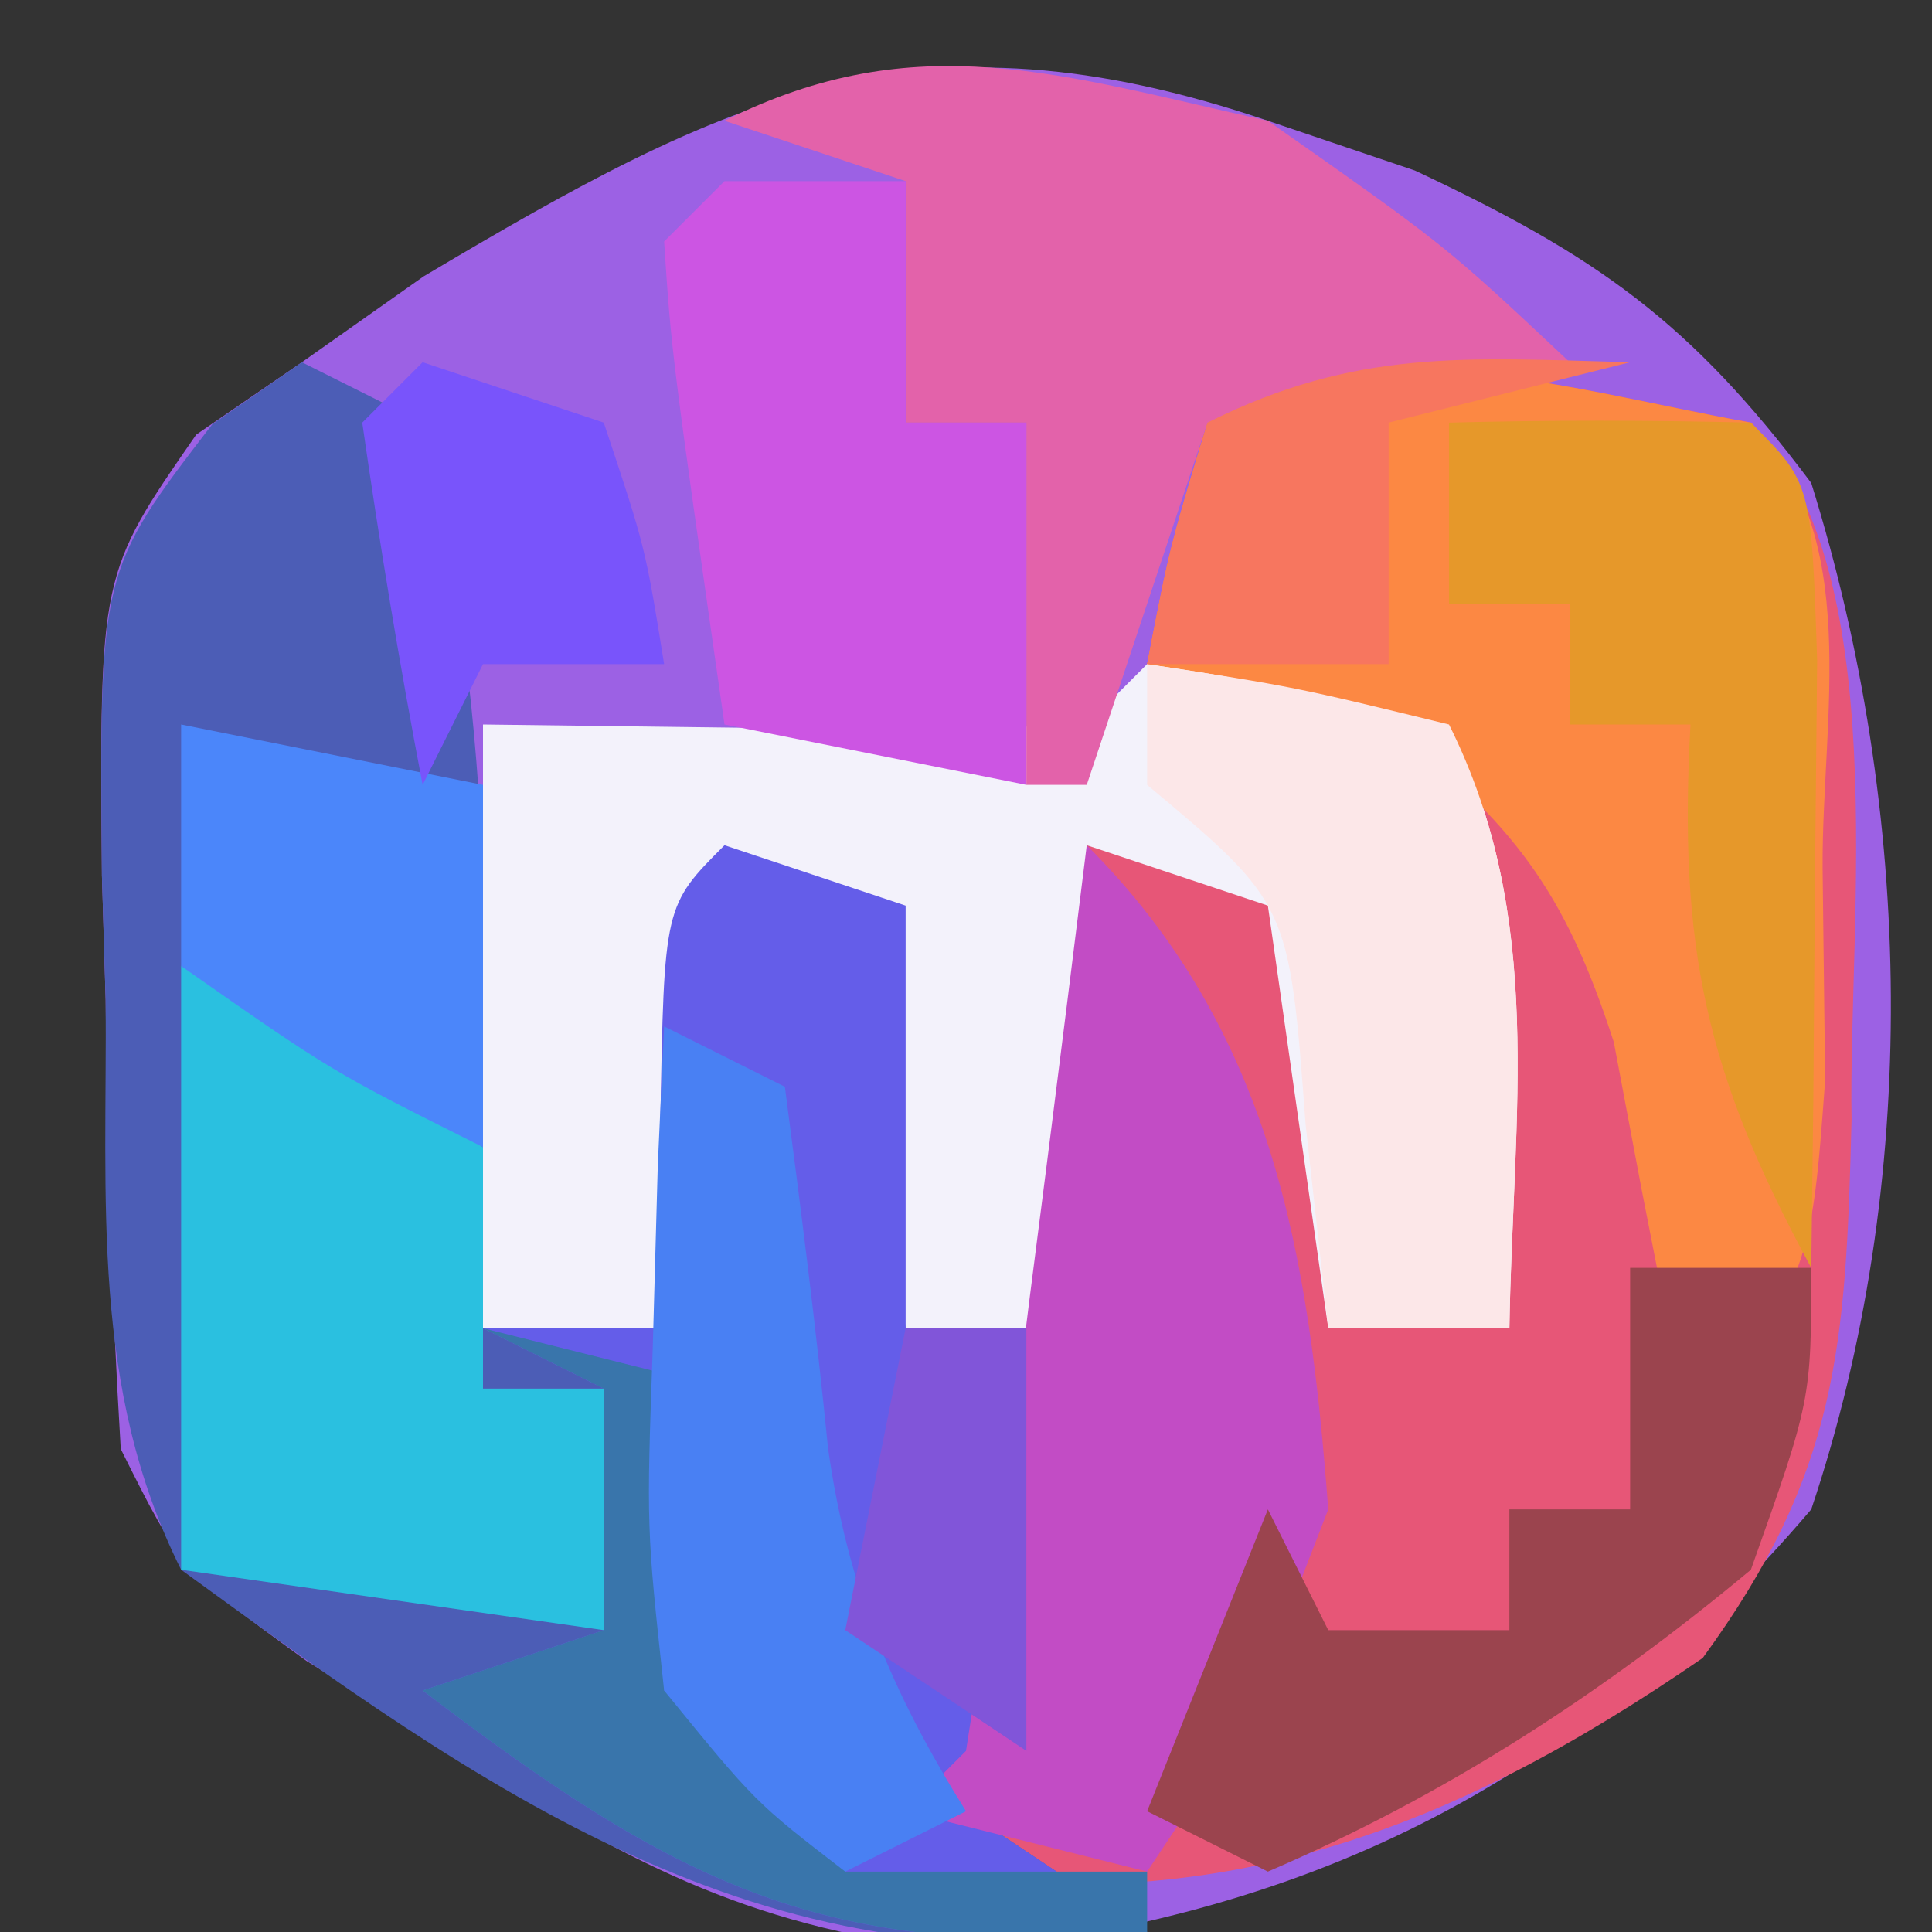 <?xml version="1.0" encoding="UTF-8"?>
<svg version="1.1" xmlns="http://www.w3.org/2000/svg" width="32" height="32">
<rect width="100%" height="100%" fill="#333333" stroke="none"/>
<path d="M0 0 C0.803 0.272 1.606 0.544 2.434 0.824 C5.444 2.238 6.994 3.323 9 6 C10.696 11.436 10.82 17.585 9 23 C5.173 27.484 0.809 29.693 -5.035 30.332 C-8.467 29.948 -10.408 28.967 -13.312 27.125 C-14.175 26.591 -15.037 26.058 -15.926 25.508 C-18 24 -18 24 -19 22 C-19.15 19.506 -19.231 17.058 -19.25 14.562 C-19.271 13.881 -19.291 13.2 -19.312 12.498 C-19.352 7.507 -19.352 7.507 -17.75 5.199 C-16.884 4.606 -16.884 4.606 -16 4 C-15.002 3.296 -15.002 3.296 -13.984 2.578 C-8.956 -0.411 -5.831 -1.978 0 0 Z " fill="#9C61E4" transform="translate(21,2)"/>
<path d="M0 0 C2.387 2.387 1.608 8.243 1.668 11.547 C1.572 15.292 1.453 17.379 -0.797 20.461 C-4.996 23.35 -8.838 24.794 -14 24 C-13.867 23.443 -13.734 22.886 -13.598 22.312 C-12.418 17.214 -11.568 12.202 -11 7 C-9.68 7.33 -8.36 7.66 -7 8 C-7 10.31 -7 12.62 -7 15 C-6.01 15 -5.02 15 -4 15 C-4.66 11.7 -5.32 8.4 -6 5 C-7.32 4.67 -8.64 4.34 -10 4 C-9.625 2.062 -9.625 2.062 -9 0 C-5.908 -1.546 -3.315 -0.603 0 0 Z " fill="#E75677" transform="translate(29,7)"/>
<path d="M0 0 C0.66 0.33 1.32 0.66 2 1 C3.24 5.961 3.102 10.924 3 16 C3.99 16 4.98 16 6 16 C6 13.69 6 11.38 6 9 C7.32 9 8.64 9 10 9 C10 11.31 10 13.62 10 16 C10.66 16 11.32 16 12 16 C12.042 18.333 12.041 20.667 12 23 C11.67 23.33 11.34 23.66 11 24 C11.99 24.66 12.98 25.32 14 26 C7.626 27.006 2.967 23.611 -2 20 C-3.509 16.981 -3.225 13.871 -3.25 10.562 C-3.271 9.881 -3.291 9.2 -3.312 8.498 C-3.352 3.458 -3.352 3.458 -1.484 1.027 C-0.995 0.688 -0.505 0.349 0 0 Z " fill="#4C5DB6" transform="translate(5,6)"/>
<path d="M0 0 C2.5 0.312 2.5 0.312 5 1 C6.607 4.215 6.057 7.436 6 11 C5.01 11 4.02 11 3 11 C2.67 8.69 2.34 6.38 2 4 C1.01 3.67 0.02 3.34 -1 3 C-1 5.64 -1 8.28 -1 11 C-1.99 11 -2.98 11 -4 11 C-4.33 8.69 -4.66 6.38 -5 4 C-5.66 4 -6.32 4 -7 4 C-7.33 6.31 -7.66 8.62 -8 11 C-8.99 11 -9.98 11 -11 11 C-11 7.7 -11 4.4 -11 1 C-9.371 1.021 -7.741 1.041 -6.062 1.062 C-4.375 1.084 -2.686 1.072 -1 1 C-0.67 0.67 -0.34 0.34 0 0 Z " fill="#F3F2FB" transform="translate(19,11)"/>
<path d="M0 0 C0.99 0.33 1.98 0.66 3 1 C3 3.31 3 5.62 3 8 C3.66 8 4.32 8 5 8 C5.042 10.333 5.041 12.667 5 15 C4.67 15.33 4.34 15.66 4 16 C4.99 16.66 5.98 17.32 7 18 C1.706 18.504 -0.814 17.189 -5 14 C-4.01 13.67 -3.02 13.34 -2 13 C-2 11.68 -2 10.36 -2 9 C-2.66 8.67 -3.32 8.34 -4 8 C-3.01 8 -2.02 8 -1 8 C-1.021 6.866 -1.041 5.731 -1.062 4.562 C-1 1 -1 1 0 0 Z " fill="#645DE9" transform="translate(12,14)"/>
<path d="M0 0 C1.864 1.864 1.174 4.882 1.188 7.375 C1.202 8.538 1.216 9.7 1.23 10.898 C1 14 1 14 -1 17 C-1.11 16.385 -1.219 15.77 -1.332 15.137 C-1.491 14.328 -1.649 13.52 -1.812 12.688 C-1.963 11.887 -2.114 11.086 -2.27 10.262 C-3.088 7.728 -3.938 6.65 -6 5 C-8.103 4.286 -8.103 4.286 -10 4 C-9.625 2.062 -9.625 2.062 -9 0 C-5.908 -1.546 -3.315 -0.603 0 0 Z " fill="#FC8843" transform="translate(29,7)"/>
<path d="M0 0 C2.938 2.062 2.938 2.062 5 4 C3.02 4.33 1.04 4.66 -1 5 C-1.66 6.98 -2.32 8.96 -3 11 C-3.33 11 -3.66 11 -4 11 C-4 9.02 -4 7.04 -4 5 C-4.66 5 -5.32 5 -6 5 C-6 3.68 -6 2.36 -6 1 C-6.99 0.67 -7.98 0.34 -9 0 C-5.812 -1.594 -3.41 -0.751 0 0 Z " fill="#E362AA" transform="translate(21,2)"/>
<path d="M0 0 C2.5 1.25 2.5 1.25 5 3 C5 4.32 5 5.64 5 7 C5.66 7 6.32 7 7 7 C7 8.32 7 9.64 7 11 C4.69 10.67 2.38 10.34 0 10 C0 6.7 0 3.4 0 0 Z " fill="#2AC0E0" transform="translate(3,16)"/>
<path d="M0 0 C3.07 3.07 3.678 6.733 4 11 C2.625 14.562 2.625 14.562 1 17 C-0.32 16.67 -1.64 16.34 -3 16 C-2.67 15.67 -2.34 15.34 -2 15 C-1.601 12.478 -1.249 9.97 -0.938 7.438 C-0.847 6.727 -0.756 6.016 -0.662 5.283 C-0.438 3.523 -0.218 1.761 0 0 Z " fill="#C24CC5" transform="translate(18,14)"/>
<path d="M0 0 C0.99 0 1.98 0 3 0 C3 1.32 3 2.64 3 4 C3.66 4 4.32 4 5 4 C5 5.98 5 7.96 5 10 C3.35 9.67 1.7 9.34 0 9 C-0.879 2.848 -0.879 2.848 -1 1 C-0.67 0.67 -0.34 0.34 0 0 Z " fill="#CC55E3" transform="translate(12,3)"/>
<path d="M0 0 C1.666 -0.043 3.334 -0.041 5 0 C6 1 6 1 6.098 3.941 C6.086 5.136 6.074 6.331 6.062 7.562 C6.053 8.76 6.044 9.958 6.035 11.191 C6.024 12.118 6.012 13.045 6 14 C4.254 10.784 3.796 8.68 4 5 C3.34 5 2.68 5 2 5 C2 4.34 2 3.68 2 3 C1.34 3 0.68 3 0 3 C0 2.01 0 1.02 0 0 Z " fill="#E6982A" transform="translate(24,7)"/>
<path d="M0 0 C2.438 0.375 2.438 0.375 5 1 C6.607 4.215 6.057 7.436 6 11 C5.01 11 4.02 11 3 11 C2.876 9.886 2.752 8.773 2.625 7.625 C2.353 3.969 2.353 3.969 0 2 C0 1.34 0 0.68 0 0 Z " fill="#FCE7E8" transform="translate(19,11)"/>
<path d="M0 0 C0.99 0 1.98 0 3 0 C3 2.188 3 2.188 2 5 C-0.461 7.05 -3.054 8.735 -6 10 C-6.66 9.67 -7.32 9.34 -8 9 C-7.34 7.35 -6.68 5.7 -6 4 C-5.67 4.66 -5.34 5.32 -5 6 C-4.01 6 -3.02 6 -2 6 C-2 5.34 -2 4.68 -2 4 C-1.34 4 -0.68 4 0 4 C0 2.68 0 1.36 0 0 Z " fill="#9B444E" transform="translate(27,21)"/>
<path d="M0 0 C1.98 0.495 1.98 0.495 4 1 C3.67 2.65 3.34 4.3 3 6 C3.99 6.33 4.98 6.66 6 7 C6 7.66 6 8.32 6 9 C7.65 9 9.3 9 11 9 C11 9.33 11 9.66 11 10 C5.706 10.504 3.186 9.189 -1 6 C-0.01 5.67 0.98 5.34 2 5 C2 3.68 2 2.36 2 1 C1.34 0.67 0.68 0.34 0 0 Z " fill="#3975AB" transform="translate(8,22)"/>
<path d="M0 0 C0.99 0.495 0.99 0.495 2 1 C2.261 2.993 2.517 4.988 2.715 6.988 C3.042 9.295 3.767 11.027 5 13 C4.01 13.495 4.01 13.495 3 14 C1.512 12.855 1.512 12.855 0 11 C-0.293 8.301 -0.293 8.301 -0.188 5.312 C-0.16 4.319 -0.133 3.325 -0.105 2.301 C-0.071 1.542 -0.036 0.782 0 0 Z " fill="#4980F3" transform="translate(11,17)"/>
<path d="M0 0 C2.475 0.495 2.475 0.495 5 1 C5 2.98 5 4.96 5 7 C2.5 5.75 2.5 5.75 0 4 C0 2.68 0 1.36 0 0 Z " fill="#4B86FA" transform="translate(3,12)"/>
<path d="M0 0 C0.99 0.33 1.98 0.66 3 1 C3.688 3.062 3.688 3.062 4 5 C3.01 5 2.02 5 1 5 C0.67 5.66 0.34 6.32 0 7 C-0.381 5.009 -0.713 3.007 -1 1 C-0.67 0.67 -0.34 0.34 0 0 Z " fill="#7954FB" transform="translate(7,6)"/>
<path d="M0 0 C-1.32 0.33 -2.64 0.66 -4 1 C-4 2.32 -4 3.64 -4 5 C-5.32 5 -6.64 5 -8 5 C-7.625 3.062 -7.625 3.062 -7 1 C-4.537 -0.231 -2.72 -0.072 0 0 Z " fill="#F7765F" transform="translate(27,6)"/>
<path d="M0 0 C0.66 0 1.32 0 2 0 C2 2.31 2 4.62 2 7 C1.01 6.34 0.02 5.68 -1 5 C-0.67 3.35 -0.34 1.7 0 0 Z " fill="#8155D9" transform="translate(15,22)"/>
</svg>
